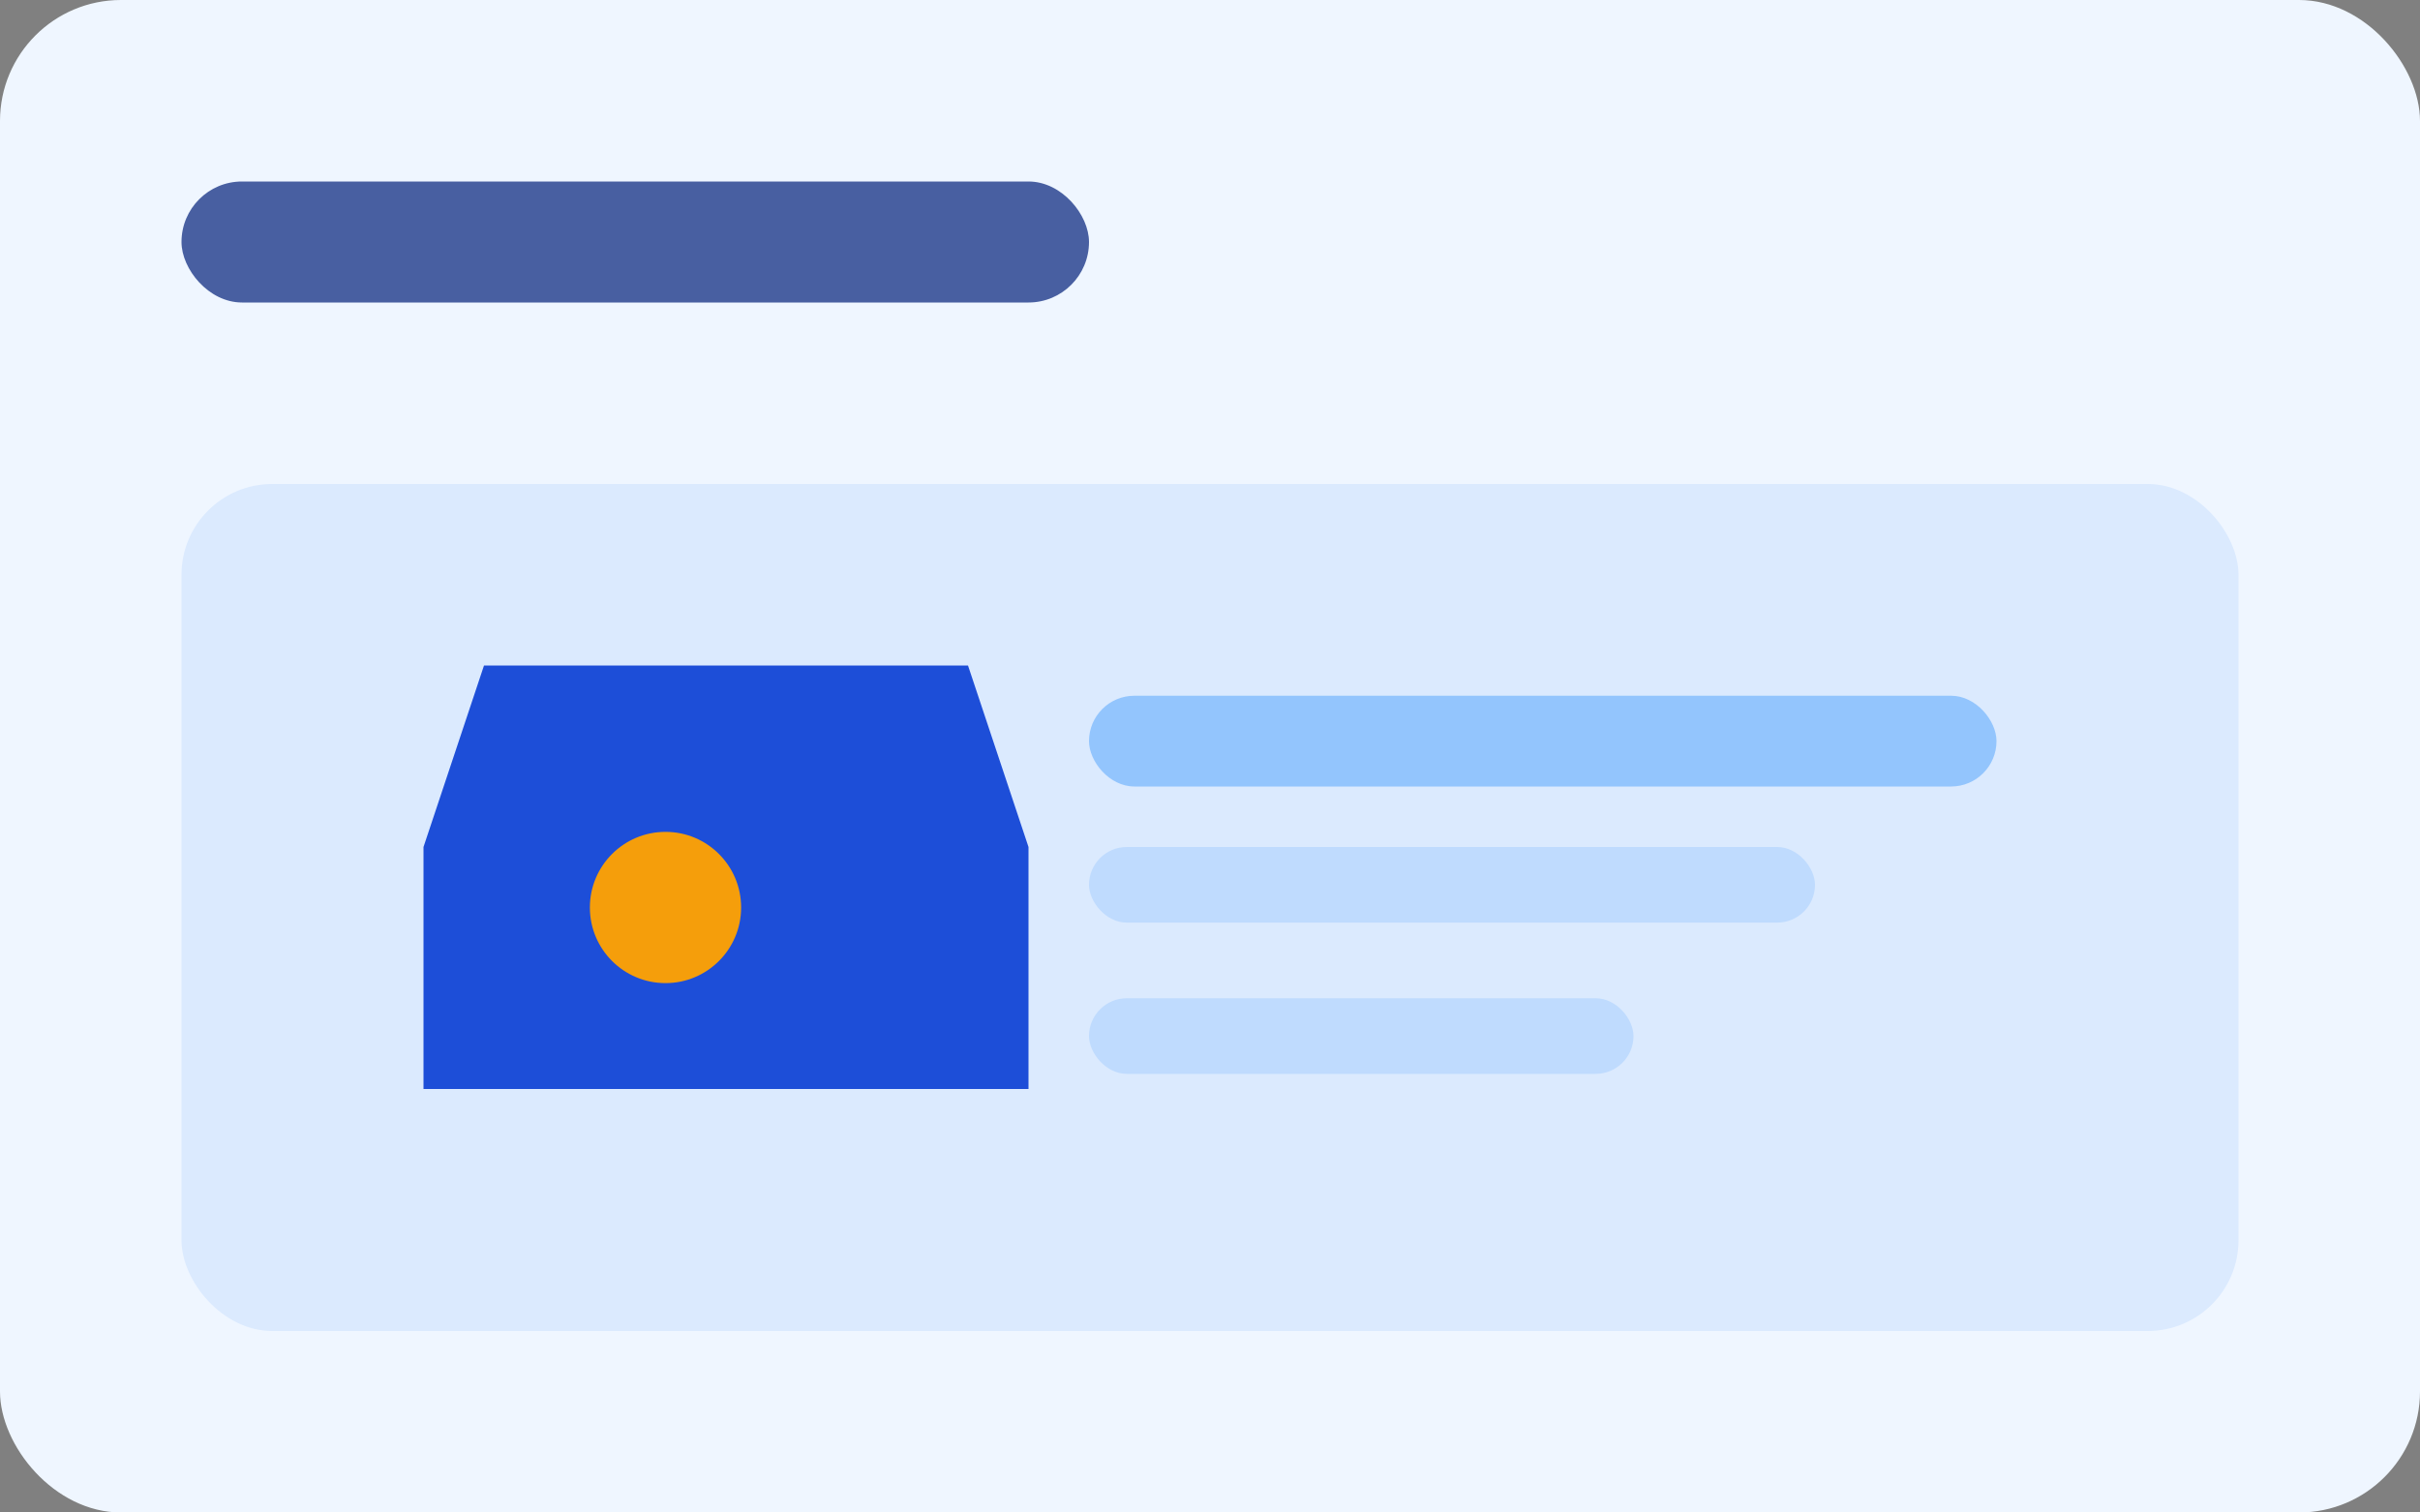 <svg xmlns="http://www.w3.org/2000/svg" width="320" height="200" viewBox="0 0 320 200" role="img" aria-label="Oil change illustration">
  <rect x="0" y="0" width="320" height="200" fill="#808080" stroke="none"/>
  <rect width="320" height="200" rx="16" fill="#EFF6FF"/>
  <rect x="24" y="24" width="120" height="16" rx="8" fill="#1E3A8A" opacity=".8"/>
  <g transform="translate(24,64)">
    <rect x="0" y="0" width="272" height="112" rx="12" fill="#DBEAFE"/>
    <path d="M40 24h64l8 24v32H32V48z" fill="#1D4ED8"/>
    <circle cx="64" cy="56" r="10" fill="#F59E0B"/>
    <rect x="120" y="28" width="120" height="12" rx="6" fill="#93C5FD"/>
    <rect x="120" y="48" width="96" height="10" rx="5" fill="#BFDBFE"/>
    <rect x="120" y="68" width="72" height="10" rx="5" fill="#BFDBFE"/>
  </g>
</svg>

